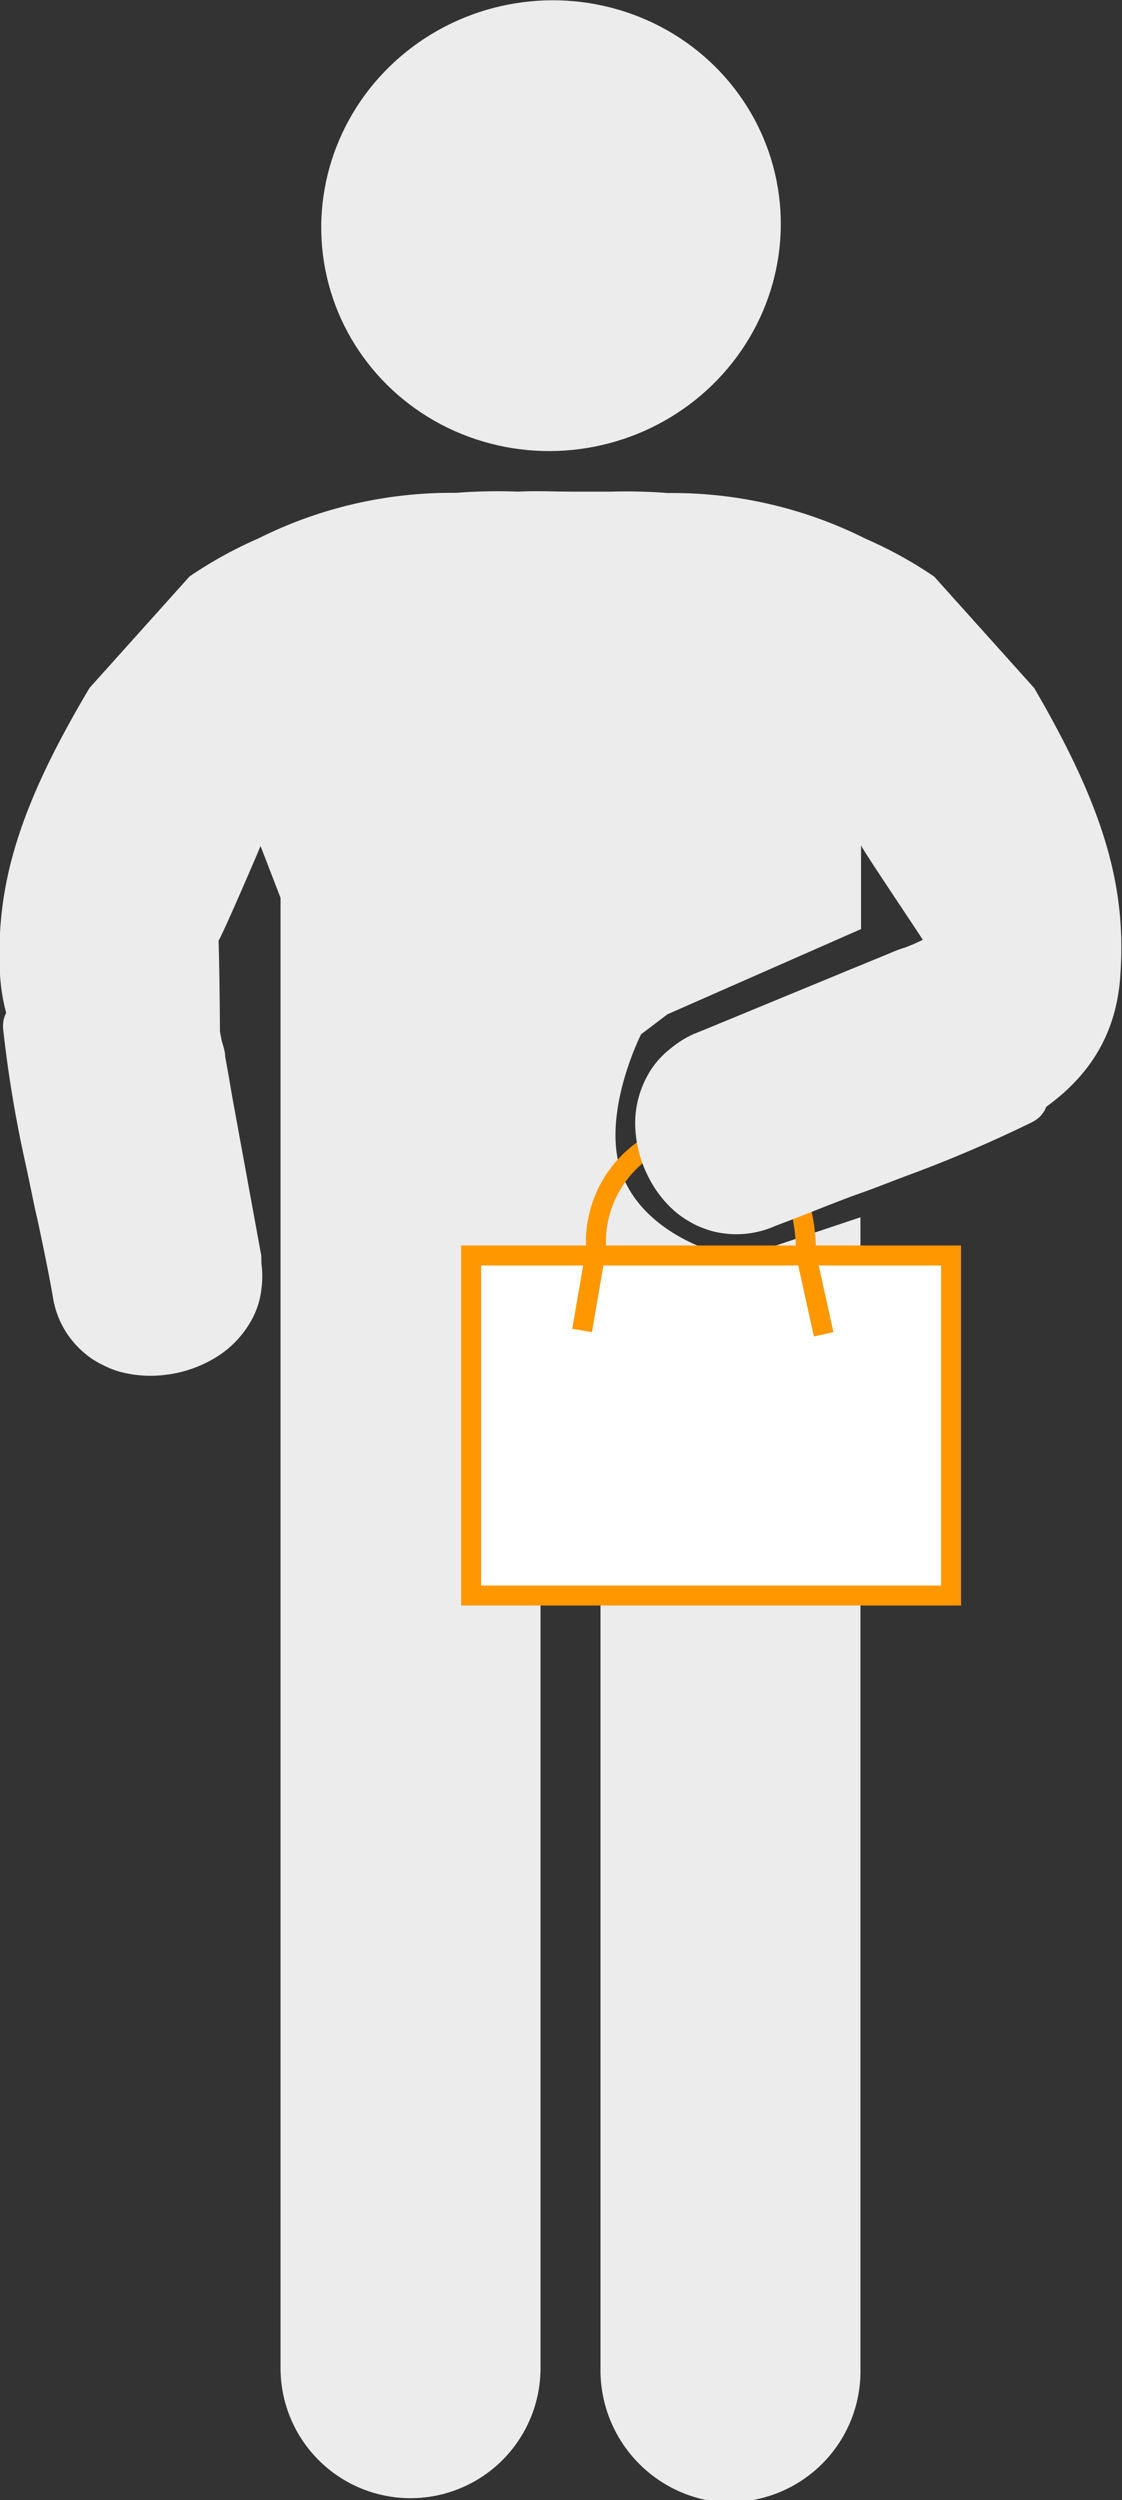 <svg xmlns="http://www.w3.org/2000/svg" width="56.11" height="125" viewBox="0 0 56.11 125"><rect x="0" y="0" width="56.11" height="125" fill="#333333" stroke="none"/><ellipse cx="27.56" cy="11.28" rx="11.5" ry="11.26" transform="translate(-1.66 5.52) rotate(-11.1)" fill="#ececec"/><path d="M51.72,34.4l-5-5.57a20.93,20.93,0,0,0-3.42-1.89,21.55,21.55,0,0,0-9.83-2.29h-.08a26.49,26.49,0,0,0-2.81-.07q-1,0-2,0c-.89,0-1.77-.05-2.67,0a26.86,26.86,0,0,0-3.1.06h-.08a21.55,21.55,0,0,0-9.83,2.29,20.93,20.93,0,0,0-3.42,1.89l-5,5.57C.89,40.42-.22,44.33,0,48.71c.23,3.89,2.5,6.23,5.83,7.89l5.2,3c0-.06,0-9.81-.1-12.57.26-.42,2.06-4.62,2.1-4.73l1,2.59v73.51a6.5,6.5,0,1,0,13,0v-45h3v45.07a6.63,6.63,0,0,0,5.09,6.48,6.54,6.54,0,0,0,7.91-6.53V60.86L38.12,62.5H35.49s-3.43-1-4.43-3.92,1-6.87,1-6.87l1.32-1,9.68-4.26V42.26c0,.11,2.83,4.31,3.09,4.73-.73.32-12.67,6.14-12.73,6.16S36.89,62,38,61.45c.65-.31,1.9-.66,3.21-1.14.33-.13,7-2.69,9-3.71,3.32-1.66,5.59-4,5.82-7.89C56.33,44.33,55.23,40.42,51.72,34.4Z" fill="#ececec"/><rect x="23.56" y="62.77" width="24" height="17" fill="#fff"/><path d="M47.06,63.27v16h-23v-16h23m1-1h-25v18h25v-18Z" fill="#ff9800"/><path d="M41.19,66.71l-.88-4c0-3.24-1.5-6.25-4.5-6.25a5.66,5.66,0,0,0-6,6l-.7,4.06" fill="none" stroke="#ff9800" stroke-miterlimit="10"/><path d="M51.6,56.11a66.12,66.12,0,0,1-6.33,2.7l-1.7.65-1,.36c-1.28.48-2.53,1-3.77,1.46a4.79,4.79,0,0,1-3.23.26,5.53,5.53,0,0,1-.85-.33l-.16-.09a4.6,4.6,0,0,1-1.12-.85,5.58,5.58,0,0,1-1-1.4,6,6,0,0,1-.67-2.49,4.91,4.91,0,0,1,.55-2.49,4.32,4.32,0,0,1,1.12-1.39,5.06,5.06,0,0,1,1.12-.74l.16-.08a.49.49,0,0,0,.16-.06l.69-.28,7-2.89,1-.41.9-.37a6.94,6.94,0,0,1,.8-.3c.73-.3,1.49-.55,2.22-.87C47.23,46.08,54.92,54.45,51.6,56.11Z" fill="#ececec"/><path d="M.16,51.47a62,62,0,0,0,1.11,6.68c.13.59.25,1.18.37,1.76.07.34.14.67.22,1,.28,1.31.55,2.6.78,3.9a4.54,4.54,0,0,0,1.54,2.8,3.93,3.93,0,0,0,.74.52s.1.06.16.08a4.36,4.36,0,0,0,1.34.47,5.94,5.94,0,0,0,1.74.07,6.23,6.23,0,0,0,2.49-.8,5,5,0,0,0,1.84-1.8,4.1,4.1,0,0,0,.58-1.68,4.88,4.88,0,0,0,0-1.33,1.11,1.11,0,0,0,0-.17,1,1,0,0,1,0-.17l-.13-.71L11.6,54.76l-.17-1-.17-.94c0-.27-.11-.55-.18-.82-.14-.77-.34-1.53-.46-2.3C11.12,49.64-.22,47.83.16,51.47Z" fill="#ececec"/></svg>